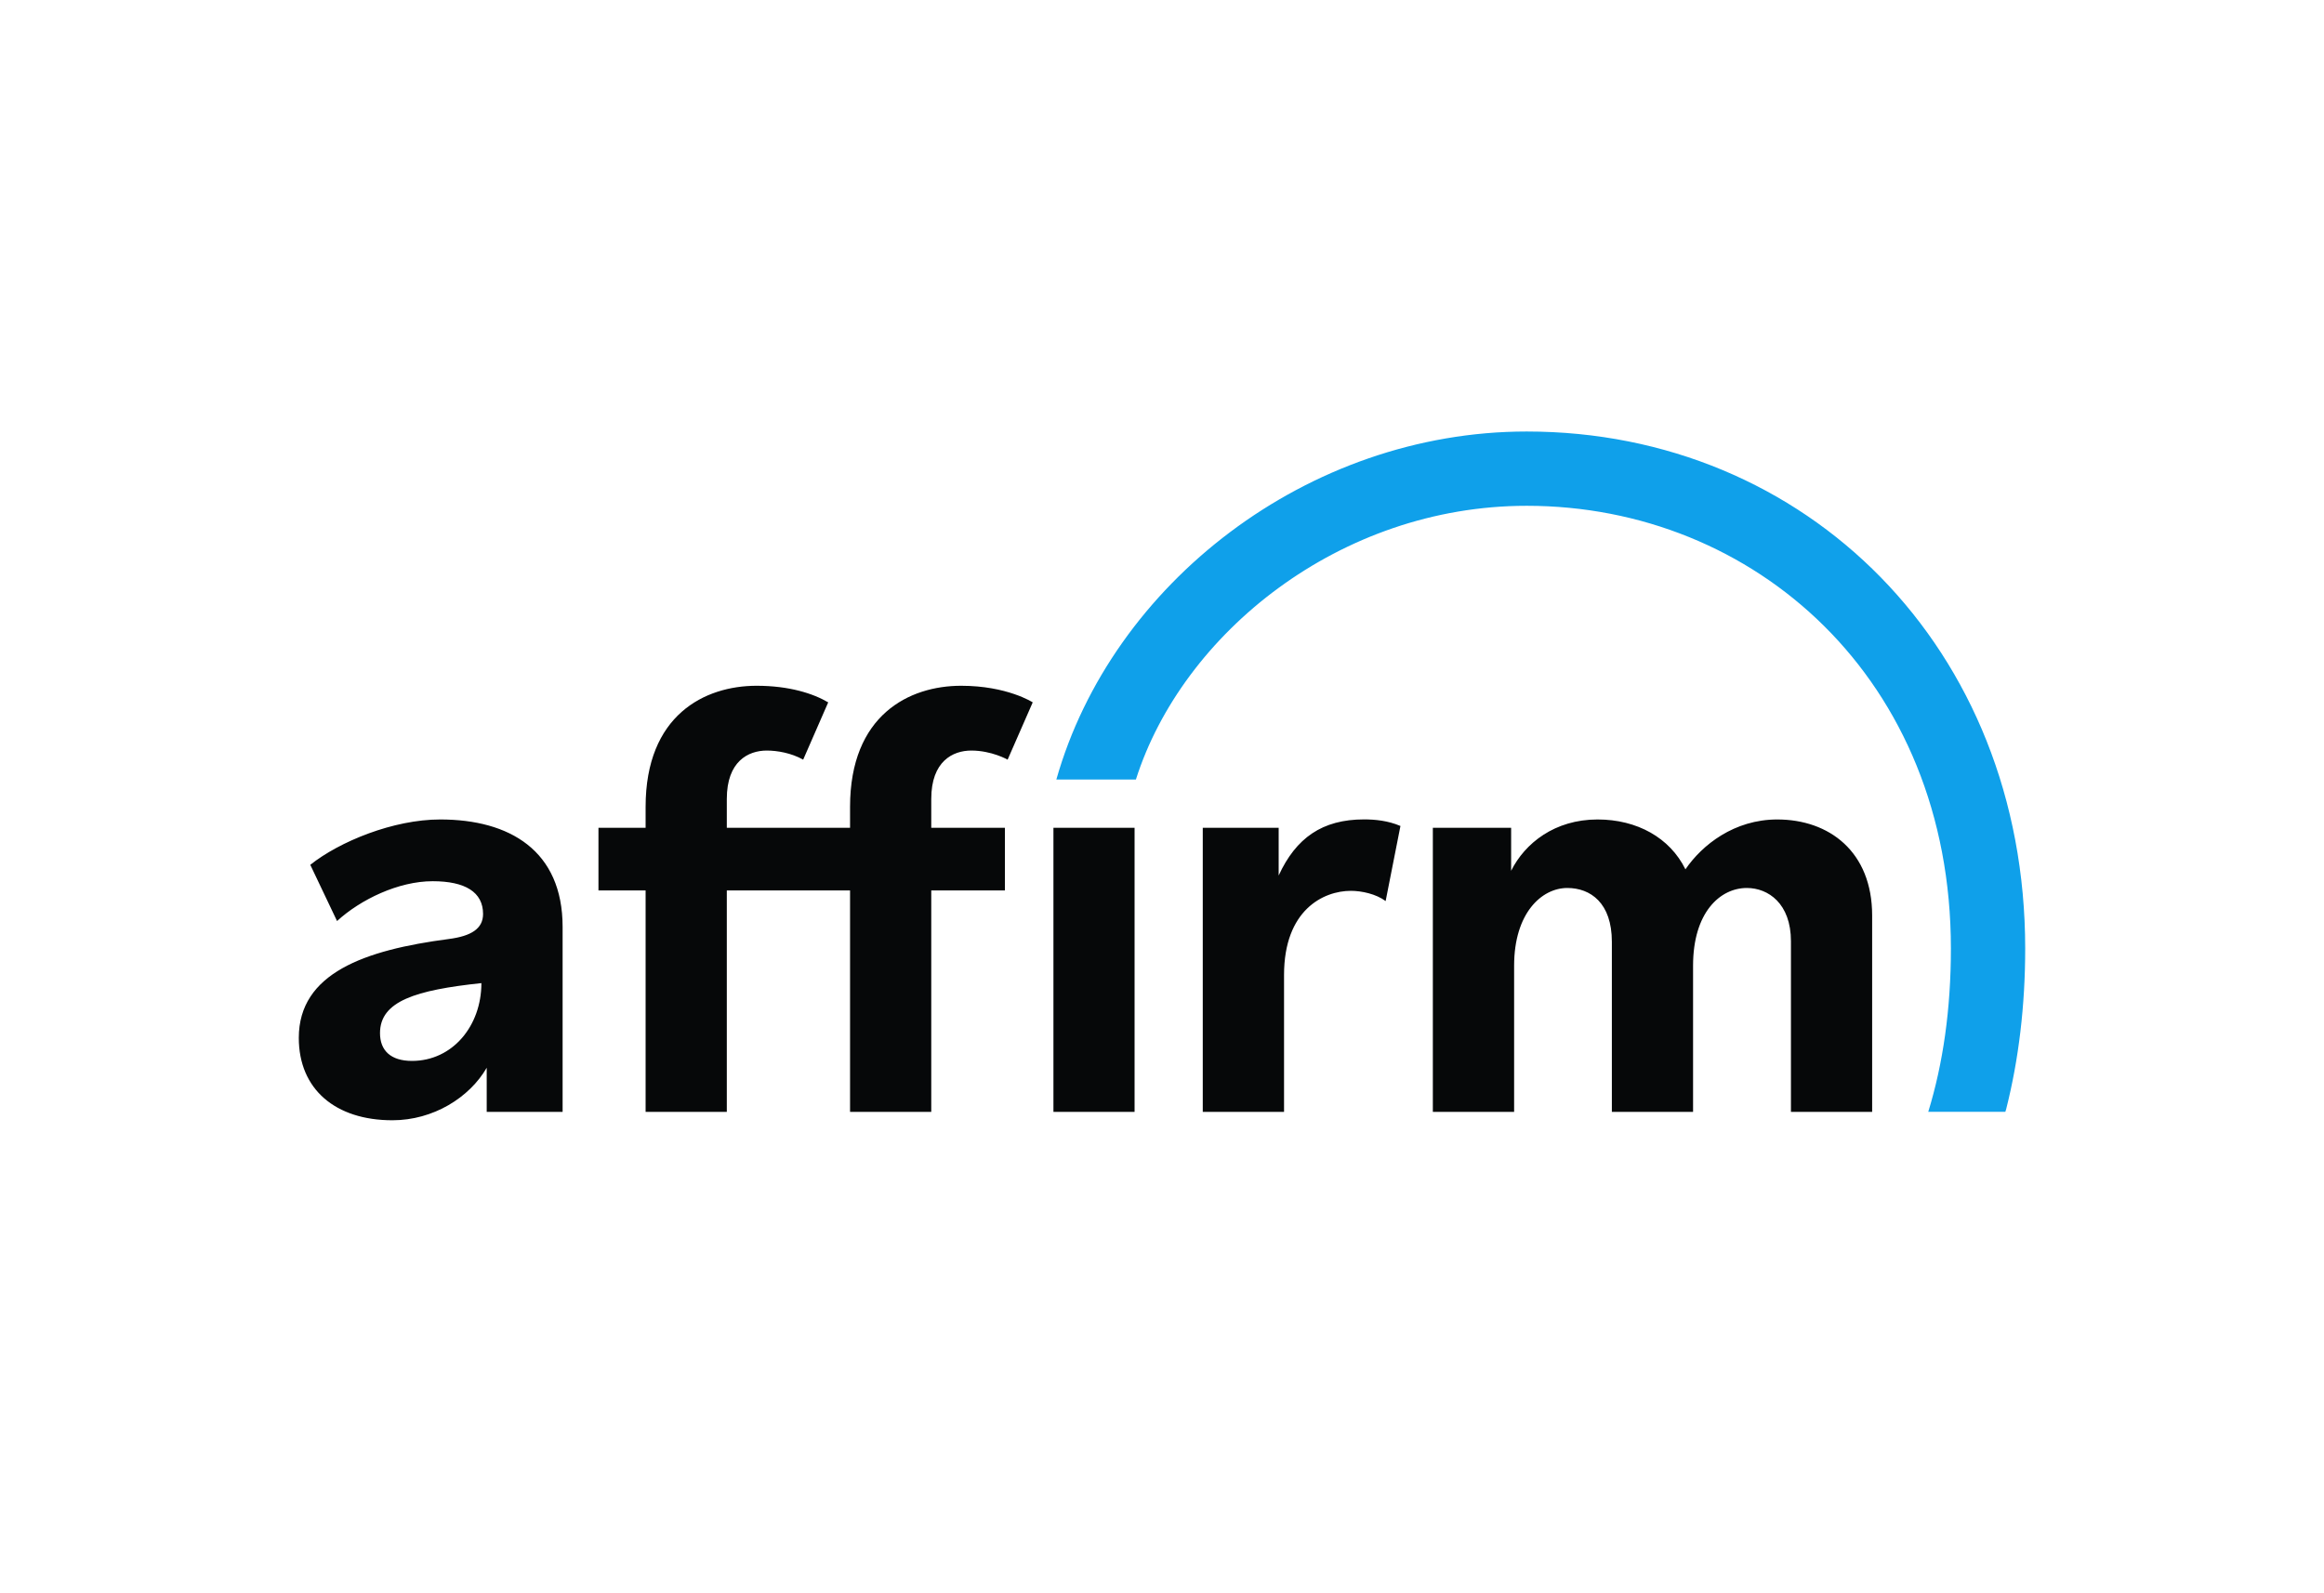 <svg width="35" height="24" viewBox="0 0 35 24" fill="none" xmlns="http://www.w3.org/2000/svg">
<path fill-rule="evenodd" clip-rule="evenodd" d="M15.134 12.469H14.025V12.034C14.025 11.468 14.349 11.306 14.628 11.306C14.936 11.306 15.175 11.443 15.175 11.443L15.553 10.58C15.553 10.58 15.17 10.33 14.475 10.33C13.692 10.33 12.802 10.771 12.802 12.155V12.469H10.946V12.034C10.946 11.468 11.269 11.306 11.548 11.306C11.706 11.306 11.919 11.343 12.096 11.443L12.473 10.58C12.248 10.447 11.886 10.33 11.395 10.33C10.613 10.33 9.723 10.771 9.723 12.155V12.469H9.013V13.413H9.723V16.749H10.946V13.413H12.802V16.749H14.025V13.413H15.134V12.469ZM18.114 12.469V16.749H19.338V14.687C19.338 13.707 19.931 13.419 20.345 13.419C20.506 13.419 20.724 13.466 20.868 13.573L21.091 12.442C20.902 12.361 20.705 12.343 20.543 12.343C19.913 12.343 19.518 12.622 19.257 13.188V12.469H18.114ZM6.205 15.981C5.883 15.981 5.723 15.823 5.723 15.562C5.723 15.079 6.264 14.914 7.25 14.809C7.25 15.455 6.814 15.981 6.205 15.981ZM6.63 12.344C5.925 12.344 5.114 12.676 4.673 13.027L5.076 13.874C5.429 13.55 6 13.274 6.516 13.274C7.005 13.274 7.275 13.438 7.275 13.767C7.275 13.99 7.096 14.101 6.757 14.145C5.493 14.31 4.5 14.659 4.5 15.634C4.5 16.407 5.05 16.875 5.91 16.875C6.524 16.875 7.07 16.534 7.33 16.084V16.749H8.473V13.962C8.473 12.811 7.673 12.344 6.63 12.344ZM25.383 13.095C25.635 12.726 26.119 12.344 26.766 12.344C27.548 12.344 28.195 12.829 28.195 13.791V16.749H26.972V14.178C26.972 13.611 26.631 13.376 26.308 13.376C25.903 13.376 25.498 13.746 25.498 14.546V16.749H24.275V14.186C24.275 13.602 23.954 13.376 23.604 13.376C23.217 13.376 22.803 13.755 22.803 14.546V16.749H21.579V12.469H22.758V13.117C22.965 12.703 23.413 12.344 24.06 12.344C24.654 12.344 25.149 12.619 25.383 13.095ZM17.087 16.749H15.865V12.469H17.087V16.749Z" fill="#060809"/>
<path fill-rule="evenodd" clip-rule="evenodd" d="M22.993 6.5C19.69 6.5 16.745 8.793 15.909 11.742H17.107C17.805 9.546 20.174 7.619 22.993 7.619C26.42 7.619 29.381 10.227 29.381 14.289C29.381 15.2 29.263 16.022 29.04 16.748H30.201L30.213 16.709C30.403 15.959 30.5 15.146 30.5 14.289C30.5 9.759 27.2 6.5 22.993 6.5Z" fill="#0FA0EA"/>
</svg>
